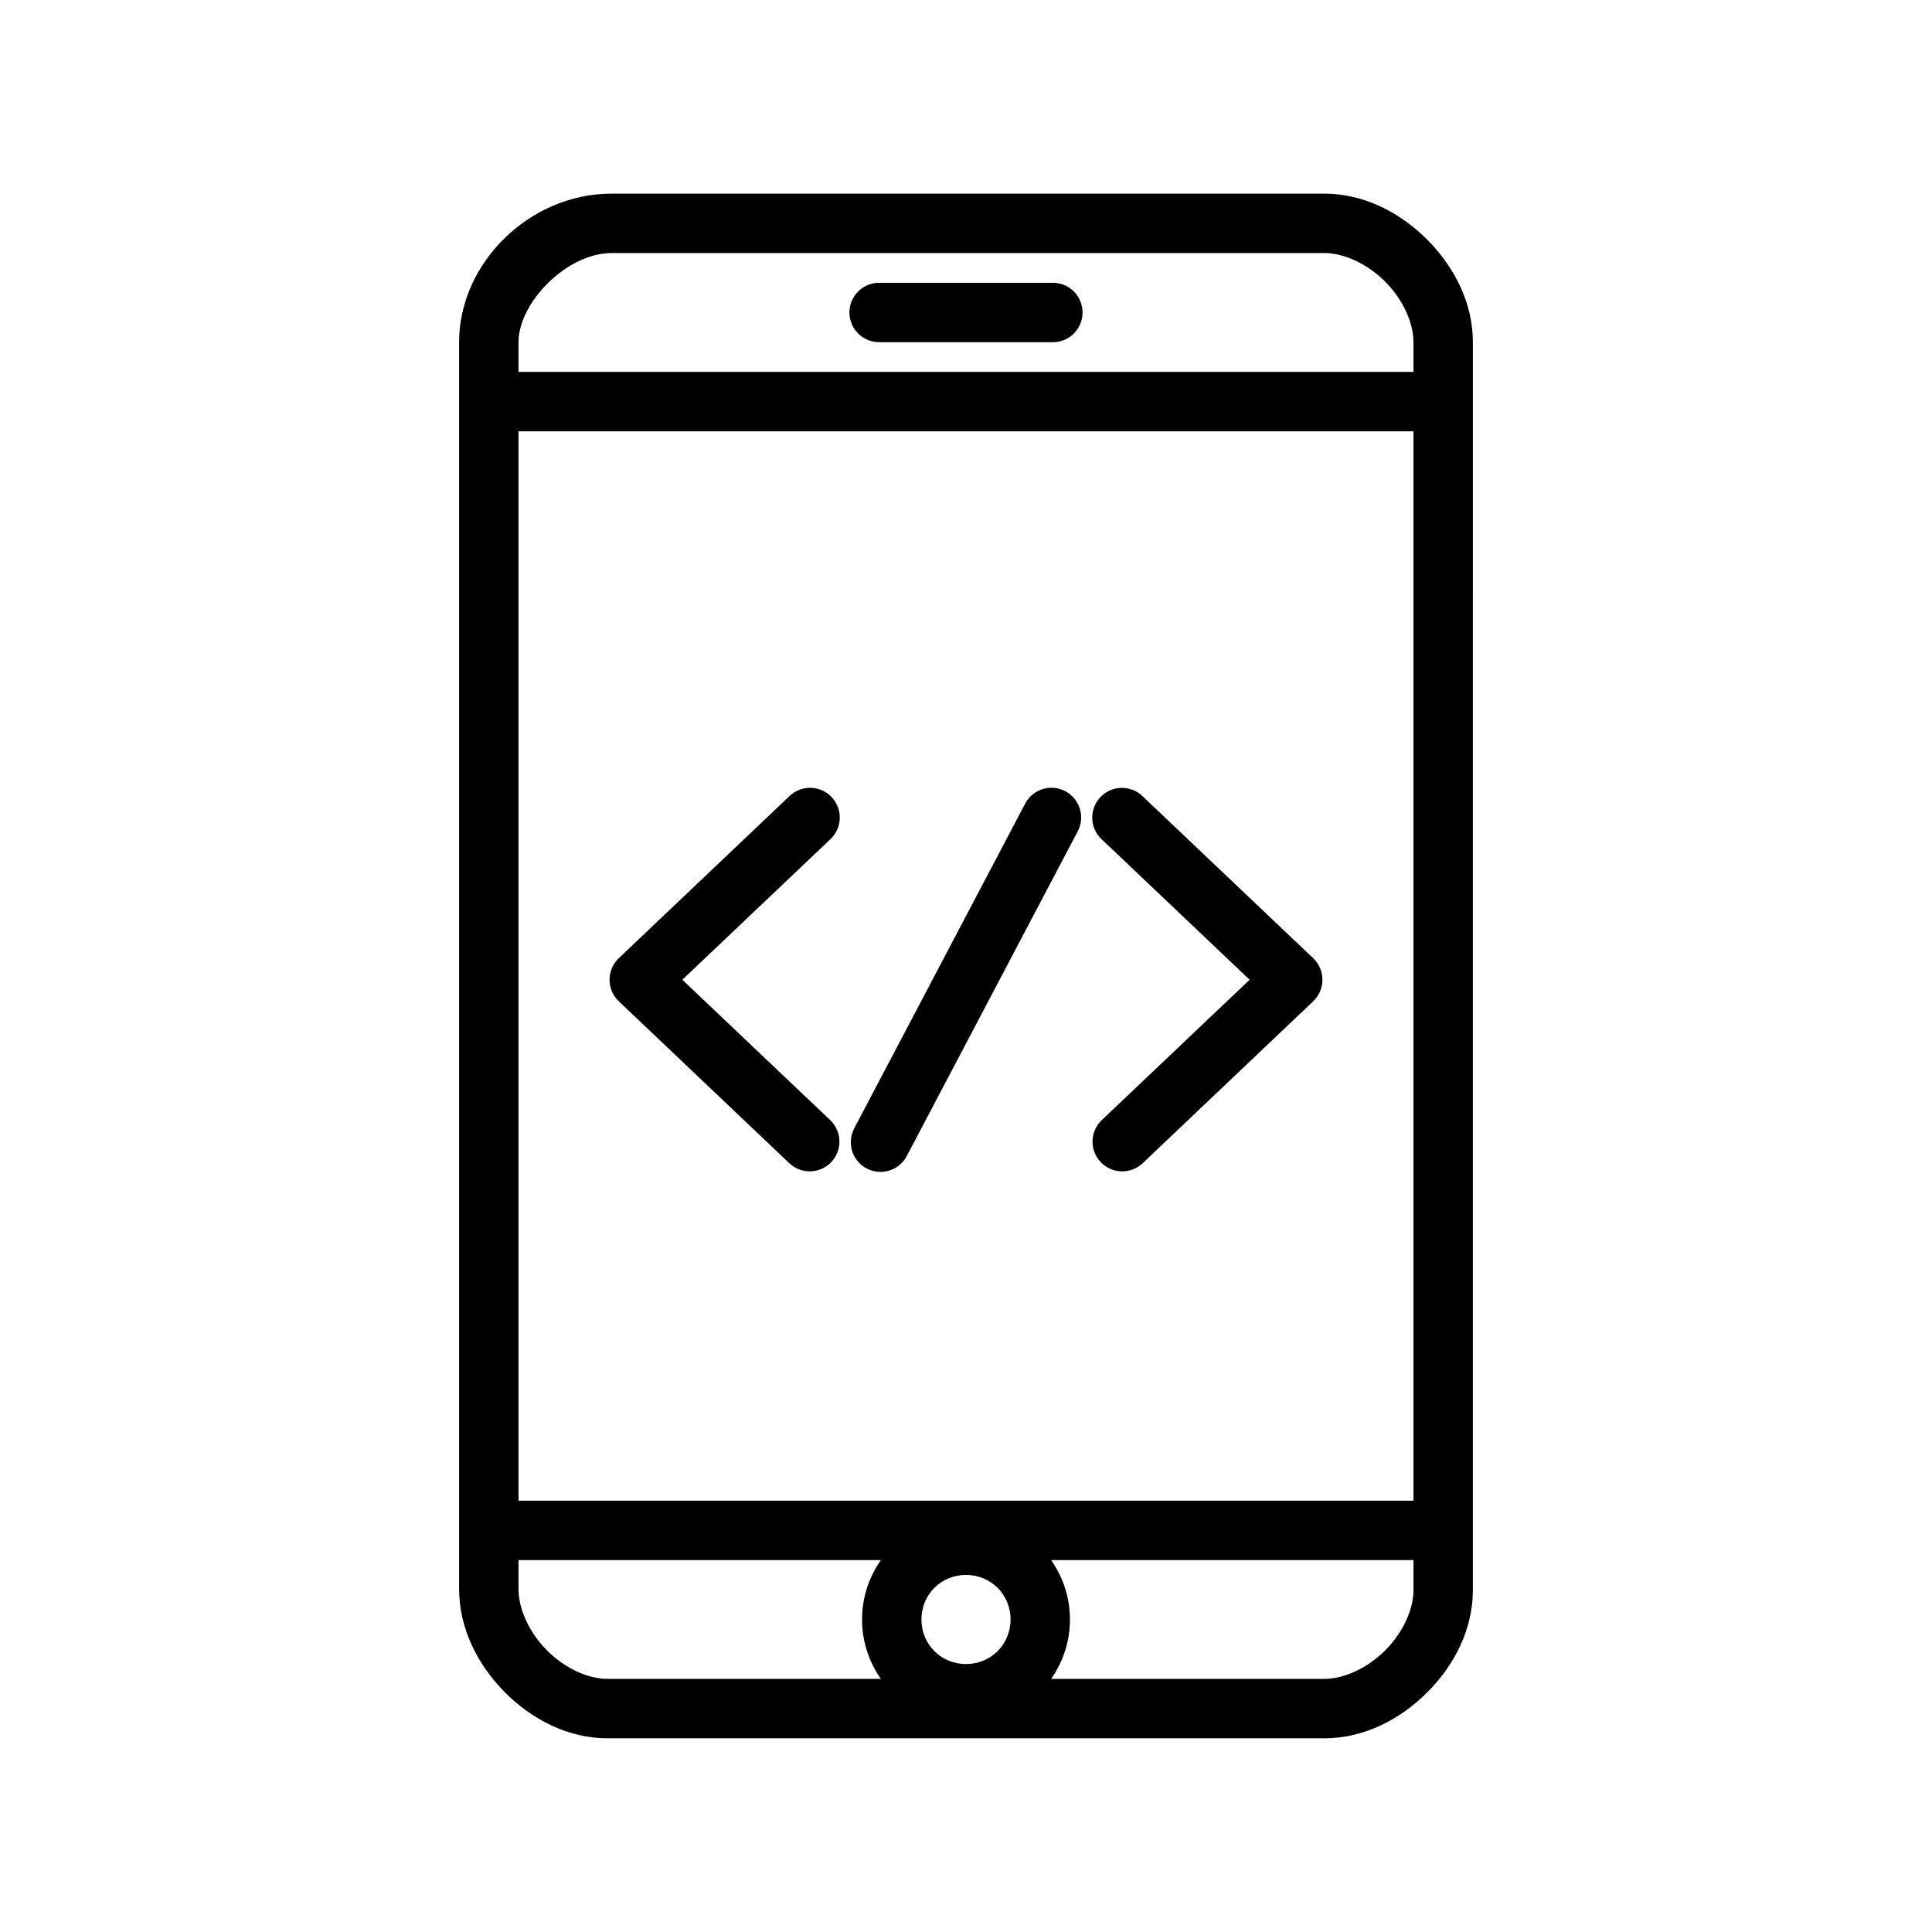 <?xml version="1.0" encoding="UTF-8"?>
<!-- Uploaded to: ICON Repo, www.iconrepo.com, Generator: ICON Repo Mixer Tools -->
<svg fill="#000000" width="800px" height="800px" version="1.1" viewBox="144 144 512 512" xmlns="http://www.w3.org/2000/svg">
 <g>
  <path d="m306.04 195.32c-21.695 0-40.375 18.367-40.375 39.359v330.38c0 10.578 4.988 20.23 12.133 27.414 7.141 7.184 16.73 12.195 27.227 12.195h189.94c10.496 0 20.074-4.996 27.215-12.117 7.141-7.121 12.145-16.668 12.145-27.121l0.004-330.75c0-10.496-5.004-20.074-12.145-27.215-7.144-7.141-16.723-12.148-27.219-12.148zm0 15.742h188.93c5.246 0.004 11.414 2.871 16.078 7.539 4.668 4.664 7.535 10.832 7.535 16.082v330.75c0 5.164-2.852 11.305-7.519 15.961-4.668 4.656-10.848 7.531-16.098 7.531h-189.94c-5.25 0-11.402-2.859-16.066-7.547-4.664-4.688-7.551-10.902-7.551-16.312v-330.38c0-10.496 12.789-23.617 24.629-23.617z" fill-rule="evenodd"/>
  <path d="m273.54 242.56v15.742h252.92v-15.742z"/>
  <path d="m273.54 541.7v15.742h252.92v-15.742z"/>
  <path d="m358.64 352.78c-2.047 0.008-4.012 0.812-5.473 2.246l-45.188 42.91c-1.562 1.488-2.449 3.547-2.449 5.703s0.887 4.219 2.449 5.707l45.188 42.91c3.152 2.992 8.137 2.863 11.129-0.293 2.992-3.152 2.863-8.137-0.293-11.129l-39.176-37.191 39.176-37.191v-0.004c2.394-2.199 3.191-5.644 2-8.672-1.188-3.027-4.113-5.012-7.363-4.996z"/>
  <path d="m441.12 352.8c-3.199 0.086-6.031 2.102-7.16 5.098-1.129 3-0.328 6.383 2.027 8.555l39.176 37.191-39.176 37.191v0.004c-3.156 2.992-3.285 7.977-0.293 11.129 2.992 3.156 7.977 3.285 11.133 0.293l45.188-42.91c1.562-1.488 2.445-3.551 2.445-5.707s-0.883-4.215-2.445-5.703l-45.188-42.91c-1.523-1.484-3.582-2.289-5.707-2.231z"/>
  <path d="m422.4 352.77c-2.875 0.09-5.477 1.738-6.777 4.305l-45.172 85.809c-1.023 1.852-1.258 4.039-0.652 6.062 0.605 2.027 2.004 3.727 3.875 4.711s4.062 1.176 6.074 0.531c2.016-0.648 3.684-2.078 4.633-3.969l45.172-85.809c1.348-2.477 1.273-5.488-0.203-7.891-1.477-2.406-4.129-3.836-6.949-3.75z"/>
  <path d="m377.09 218.94c-2.106-0.027-4.137 0.785-5.641 2.266-1.5 1.48-2.344 3.5-2.344 5.606 0 2.109 0.844 4.129 2.344 5.609 1.504 1.477 3.535 2.293 5.641 2.266h45.816c2.109 0.027 4.141-0.789 5.641-2.266 1.5-1.48 2.344-3.5 2.344-5.609 0-2.106-0.844-4.125-2.344-5.606s-3.531-2.293-5.641-2.266z"/>
  <path d="m400 545.63c-15.125 0-27.551 12.43-27.551 27.551 0 15.125 12.43 27.551 27.551 27.551 15.125 0 27.551-12.43 27.551-27.551 0-15.125-12.43-27.551-27.551-27.551zm0 15.742c6.613 0 11.809 5.195 11.809 11.809 0 6.613-5.195 11.809-11.809 11.809s-11.809-5.195-11.809-11.809c0-6.613 5.195-11.809 11.809-11.809z" fill-rule="evenodd"/>
 </g>
</svg>